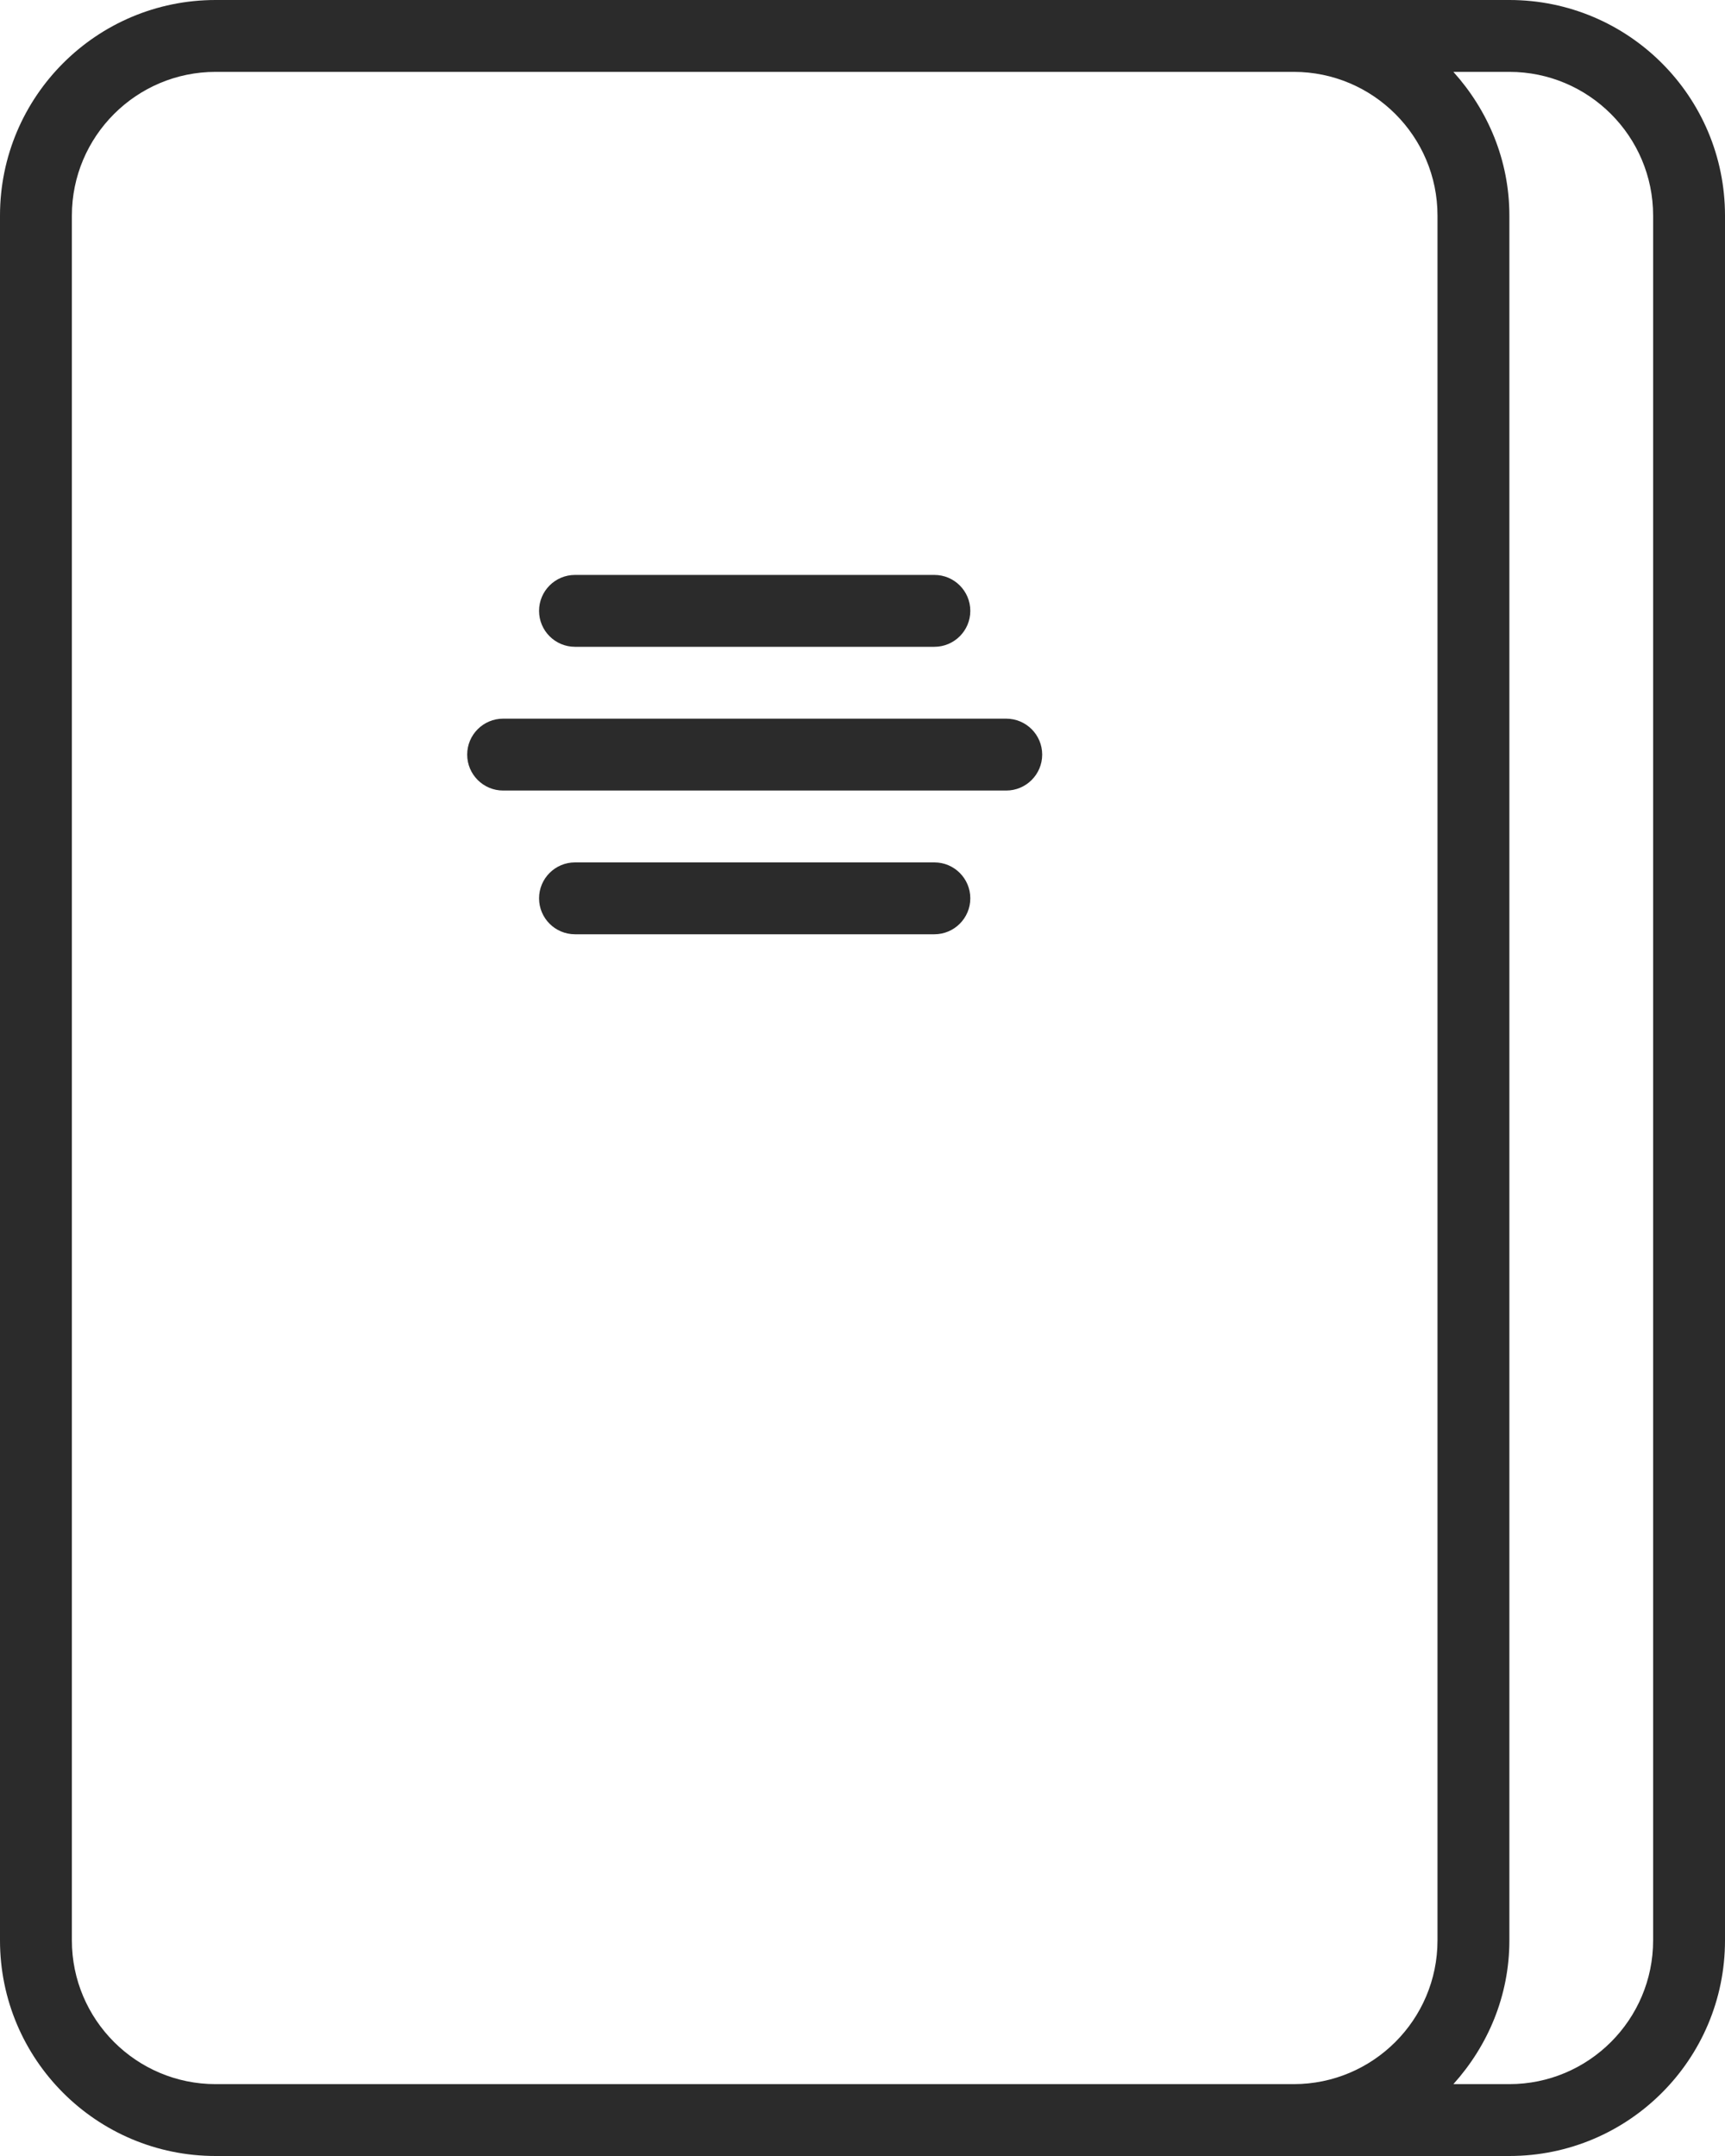 <svg width="120" height="150" viewBox="0 0 120 150" fill="none" xmlns="http://www.w3.org/2000/svg">
<path d="M37.5 42.5C37.5 41.12 38.62 40 40 40H65C66.38 40 67.5 41.12 67.5 42.5C67.5 43.88 66.38 45 65 45H40C38.62 45 37.5 43.88 37.5 42.5ZM65 60H40C38.62 60 37.5 61.12 37.5 62.5C37.5 63.88 38.62 65 40 65H65C66.38 65 67.5 63.88 67.5 62.5C67.5 61.12 66.38 60 65 60ZM70 50H35C33.62 50 32.5 51.12 32.5 52.5C32.5 53.88 33.62 55 35 55H70C71.38 55 72.5 53.88 72.5 52.5C72.5 51.12 71.38 50 70 50ZM120 15V135C120 143.285 113.285 150 105 150H15C6.715 150 0 143.285 0 135V15C0 6.715 6.715 0 15 0H105C113.285 0 120 6.715 120 15ZM90 145C95.515 145 100 140.515 100 135V15C100 9.485 95.515 5 90 5H15C9.485 5 5 9.485 5 15V135C5 140.515 9.485 145 15 145H90ZM115 15C115 9.485 110.515 5 105 5H101.105C103.5 7.66 105 11.14 105 15V135C105 138.86 103.5 142.34 101.105 145H105C110.515 145 115 140.515 115 135V15Z" fill="#2B2B2B"/>
</svg>
